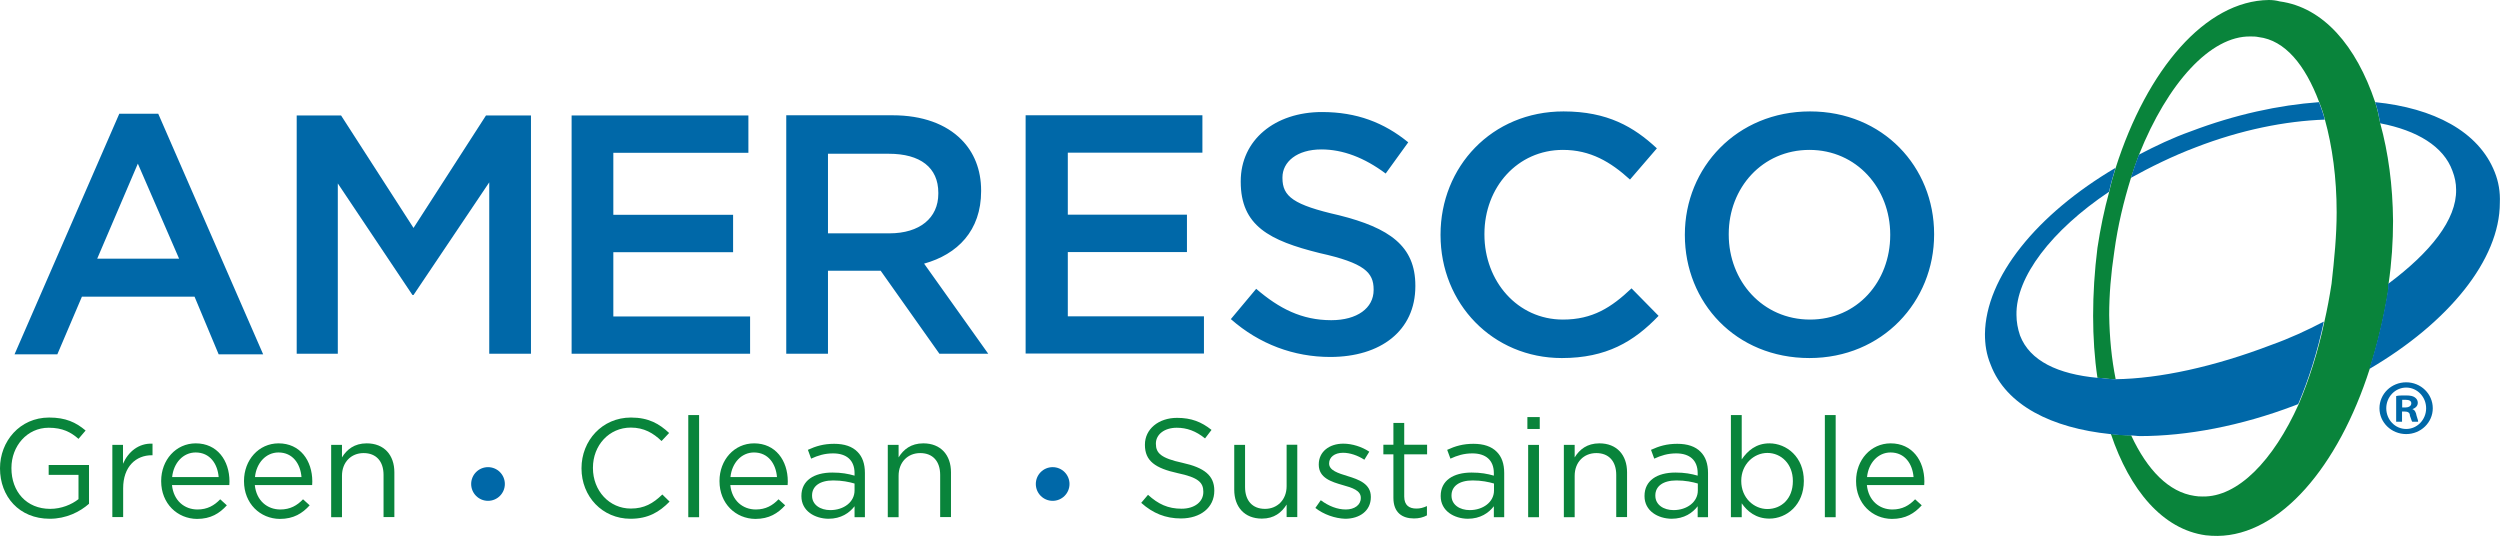 <?xml version="1.0" encoding="UTF-8"?> <svg xmlns="http://www.w3.org/2000/svg" xmlns:xlink="http://www.w3.org/1999/xlink" version="1.1" id="Layer_1" x="0px" y="0px" viewBox="0 0 1617.8 346.9" style="enable-background:new 0 0 1617.8 346.9;" xml:space="preserve"> <style type="text/css"> .st0{fill-rule:evenodd;clip-rule:evenodd;fill:#0068A8;} .st1{fill:#09843B;} .st2{fill:#0068A8;} </style> <g> <path id="Path_13" class="st0" d="M77.2,73.6h25.2l67.9,155.7h-28.8L125.9,192H53l-15.9,37.3H9.4L77.2,73.6z M115.9,167.4 l-26.7-61.5l-26.3,61.5H115.9z M192,74.7h28.7l46.9,72.8l46.9-72.8h29.1v154.2h-27V118l-49,72.9h-0.7l-48.3-72.2v110.2H192 L192,74.7z M369.9,74.7h114.4v24.2h-87.4V139h77.5v24.2h-77.5v41.6h88.5v24.1H369.9V74.7z"></path> <path id="Path_14" class="st0" d="M508.8,74.6h68.9c19.2,0,34.5,5.7,44.4,15.7c8.2,8.2,12.8,19.5,12.8,33v0.4 c0,25.6-15.3,40.9-36.9,46.9l41.5,58.3h-31.6l-38-53.7h-34.1v53.7h-27L508.8,74.6z M575.6,151c19.5,0,31.6-9.9,31.6-25.6v-0.7 c0-16.3-11.7-25.2-32-25.2h-39.4V151H575.6z M663.7,74.6h114.4v24.2H691v40.1h77.1v24.2H691v41.6h88.1v24.1H663.7V74.6z M796.5,206.5l16.4-19.6c14.9,12.8,29.5,20.3,48.6,20.3c16.7,0,27.4-7.8,27.4-19.5v-0.4c0-11-6-17.1-34.8-23.5 c-32.7-8.1-51.2-17.7-51.2-46.2v-0.3c0-26.7,22.1-44.8,52.6-44.8c22.4,0,40.1,6.8,55.8,19.6l-14.6,20.2 C882.9,102,869,96.7,855.1,96.7c-15.9,0-25.2,8.1-25.2,18.1v0.4c0,12,7.1,17.4,36.6,24.1c32.7,8.2,49.4,19.9,49.4,45.5v0.4 c0,28.8-22.4,45.8-55.1,45.8C837.4,231,815,222.8,796.5,206.5L796.5,206.5z M932.2,152.1v-0.3c0-43.8,33.1-79.7,79.6-79.7 c28.4,0,45.5,10,60.4,23.9l-17.4,20.2c-12.5-11.4-25.6-19.2-43.4-19.2c-29.4,0-50.8,24.2-50.8,54.4v0.4c0,30.2,21.4,55,50.8,55 c19.2,0,31.3-7.8,44.4-20.2l17.5,17.8c-16,16.7-33.8,27.3-62.6,27.3C966,231.7,932.2,196.5,932.2,152.1L932.2,152.1z M1090.3,152.1 v-0.3c0-43.4,33.7-79.7,81-79.7c47.2,0,80.3,35.9,80.3,79.3v0.4c0,43.3-33.4,79.9-80.7,79.9 C1123.3,231.7,1090.3,195.8,1090.3,152.1L1090.3,152.1z M1223.2,152.1v-0.3c0-29.9-21.7-54.8-52.3-54.8 c-30.5,0-52.2,24.6-52.2,54.4v0.4c0,30.2,22,55,52.6,55C1201.8,206.8,1223.2,182.3,1223.2,152.1L1223.2,152.1z"></path> <path id="Path_15" class="st1" d="M1540.3,79.8c-0.9-4.8-1.9-9.4-3.3-13.7c-12.2-36.4-33.5-61.4-61.8-65.2c-2.2-0.6-4.6-0.9-7-0.9 c-41,0.5-78.8,44.9-99.1,108.6c-1.6,5-3,10.1-4.2,15.5c-3.2,11.6-5.7,23.7-7.6,36.3c-1.9,15.1-2.8,29.8-2.8,44 c0,13.7,0.9,27.4,2.8,40.1c3.7,0,7,0.9,10.9,0.9c0.3,0,0.6,0,0.9,0c-2.6-12.9-4-26.8-4.2-41.6c0-12.8,1.1-26.5,3.3-41 c2.3-17,6.1-32.5,10.8-47.7c1.6-5,3.3-10,5.2-15c18.5-46.3,46.3-77,72.2-76.5c1.9,0,3.3,0,5.2,0.4c17,2,30.1,17.9,39.2,42.1 c1.5,3.7,2.8,7.6,3.7,11.3c4.8,17.4,7.6,37.7,7.6,59.9c0,15.1-1.5,30.3-3.3,46.3c-1.3,8.5-2.8,16.5-4.6,24.4 c-4.2,19.9-10,37.8-16.6,53.4c-16.5,36.8-39.6,60.4-62.3,59.9c-1.9,0-3.6-0.1-5.2-0.4c-16.5-2.4-30.5-16.6-41-39.2 c-4.3,0-8.7-0.3-13.1-0.9c12.2,36.3,33.5,61.8,61.4,65.6c2.5,0.3,5,0.4,7.6,0.4c40.5-0.4,78.2-44.8,98.5-108.1 c5.2-16.5,9.4-33.9,12.2-51.8c0-1.5,0-2.4,0-3.3c2-13.7,2.9-27.4,2.9-40.6C1548.4,119.9,1545.5,98.7,1540.3,79.8L1540.3,79.8z"></path> <path id="Path_16" class="st2" d="M1369.1,245.4c-0.4,0-0.7,0-0.9,0c-3.9,0-7.2-0.9-10.9-0.9c-25.5-2.4-43.8-10.9-50.1-27.4 c-1.5-4.4-2.3-8.9-2.3-13.3c-0.5-24.4,22.6-54.7,59.9-79.7c1.2-5.4,2.7-10.6,4.2-15.5c-51,30.1-84.1,70.8-84.5,107.6 c0,6.6,0.9,13.1,3.7,19.8c10,26.4,39.7,41,77.4,44.9c4.4,0.6,8.8,0.9,13.1,0.9c2.4,0,4.2,0.4,6.2,0.4c30.1,0,65.1-6.5,100-19.8 c0.6-0.3,1.4-0.6,2.3-0.9c6.6-15.5,12.4-33.5,16.6-53.4c-10.9,5.7-22.2,10.9-34,15.1C1432.7,237.4,1397.4,245,1369.1,245.4 L1369.1,245.4z M1417.7,85c-11.8,4.2-22.7,9.4-33.6,15.1c-1.9,5-3.6,10-5.2,15c12.7-7,27-14.1,42.1-19.8 c29.2-11.3,57.9-17,83.4-17.9c-0.9-3.7-2.3-7.6-3.7-11.3C1474.7,68,1446.4,74.1,1417.7,85L1417.7,85z M1614.4,111.4 C1604,85,1574.8,69.9,1537,66.1c1.5,4.2,2.4,8.9,3.3,13.7c24,4.6,41,15,46.7,30.7c1.6,4.1,2.4,8.1,2.4,12.2 c0.4,19.4-16.6,40.6-44,61c0,0.9,0,1.9,0,3.3c-2.8,17.9-7,35.3-12.2,51.8c51.4-30.1,84.5-70.8,84.5-107.6 C1618,124.3,1616.9,117.7,1614.4,111.4z"></path> <g> <path class="st0" d="M1557.1,247.4c-9.6,0-17.3,7.5-17.3,16.8c0,9.2,7.7,16.7,17.3,16.7c9.5,0,17.2-7.5,17.2-16.7 C1574.3,254.9,1566.6,247.4,1557.1,247.4z M1557.1,277.6c-7.2,0-12.9-6-12.9-13.4s5.8-13.4,12.9-13.4c7.1,0,12.9,6,12.9,13.4 S1564.2,277.6,1557.1,277.6z"></path> <path class="st0" d="M1563.8,269c-0.4-2.3-1.2-3.8-2.7-4.2c2-0.8,3.5-2,3.5-4.2c0-1.5-0.8-2.7-2-3.5c-1.2-0.8-2.7-1.2-5.8-1.2 c-2.7,0-4.7,0-6.2,0.4v16.6h3.8l0-6.6h1.6c2.3,0,3.5,0.8,3.5,2.7c0.8,2,1.1,3.5,1.5,3.9h3.8C1564.9,272.5,1564.6,271.4,1563.8,269 z M1556.5,263.7h-2v-5c0.6,0,1.2,0,2,0c2.7,0,3.9,0.8,3.9,2.3C1560.4,262.9,1558.4,263.7,1556.5,263.7z"></path> </g> </g> <g> <path class="st1" d="M0,303.1V303c0-17.4,12.8-32.8,31.8-32.8c10.7,0,17.3,3.1,23.6,8.4l-4.6,5.4c-4.9-4.3-10.3-7.2-19.3-7.2 c-14,0-24.1,11.9-24.1,26v0.2c0,15.1,9.7,26.3,25.1,26.3c7.2,0,13.9-2.8,18.3-6.3v-15.7H31.5v-6.4h26.1V326 c-5.9,5.2-14.7,9.7-25.4,9.7C12.3,335.7,0,321.2,0,303.1z"></path> <path class="st1" d="M72.6,287.9h7v12.2c3.4-7.8,10.2-13.4,19.1-13v7.5h-0.5c-10.2,0-18.5,7.3-18.5,21.4v18.6h-7V287.9z"></path> <path class="st1" d="M104.3,311.4v-0.2c0-13.5,9.5-24.3,22.4-24.3c13.8,0,21.8,11,21.8,24.7c0,0.9,0,1.4-0.1,2.3h-37.1 c1,10.1,8.1,15.8,16.5,15.8c6.4,0,10.9-2.6,14.7-6.6l4.3,3.9c-4.7,5.2-10.4,8.8-19.3,8.8C114.8,335.7,104.3,325.9,104.3,311.4z M141.5,308.7c-0.7-8.5-5.6-15.9-14.9-15.9c-8.1,0-14.3,6.8-15.2,15.9H141.5z"></path> <path class="st1" d="M157.9,311.4v-0.2c0-13.5,9.5-24.3,22.4-24.3c13.8,0,21.8,11,21.8,24.7c0,0.9,0,1.4-0.1,2.3h-37.1 c1,10.1,8.1,15.8,16.5,15.8c6.4,0,10.9-2.6,14.7-6.6l4.3,3.9c-4.7,5.2-10.4,8.8-19.3,8.8C168.4,335.7,157.9,325.9,157.9,311.4z M195.1,308.7c-0.7-8.5-5.6-15.9-14.9-15.9c-8.1,0-14.3,6.8-15.2,15.9H195.1z"></path> <path class="st1" d="M214.3,287.9h7v8.1c3.1-5.1,8-9.1,16-9.1c11.3,0,17.9,7.6,17.9,18.7v29h-7v-27.3c0-8.7-4.7-14.1-12.9-14.1 c-8.1,0-14,5.9-14,14.7v26.8h-7V287.9z"></path> </g> <g> <path class="st1" d="M376.3,303.1V303c0-17.9,13.4-32.8,32-32.8c11.5,0,18.4,4.1,24.7,10l-4.9,5.2c-5.3-5.1-11.3-8.7-19.9-8.7 c-14,0-24.5,11.4-24.5,26v0.2c0,14.7,10.6,26.2,24.5,26.2c8.7,0,14.4-3.3,20.4-9.1l4.7,4.6c-6.6,6.7-13.8,11.1-25.3,11.1 C389.8,335.7,376.3,321.3,376.3,303.1z"></path> <path class="st1" d="M445.4,268.6h7v66.1h-7V268.6z"></path> <path class="st1" d="M465.6,311.4v-0.2c0-13.5,9.5-24.3,22.4-24.3c13.8,0,21.8,11,21.8,24.7c0,0.9,0,1.4-0.1,2.3h-37.1 c1,10.1,8.1,15.8,16.5,15.8c6.4,0,10.9-2.6,14.7-6.6l4.3,3.9c-4.7,5.2-10.4,8.8-19.3,8.8C476.1,335.7,465.6,325.9,465.6,311.4z M502.8,308.7c-0.7-8.5-5.6-15.9-14.9-15.9c-8.1,0-14.3,6.8-15.2,15.9H502.8z"></path> <path class="st1" d="M518.6,321.1v-0.2c0-9.9,8.1-15.1,20-15.1c6,0,10.2,0.8,14.4,2v-1.6c0-8.4-5.2-12.8-13.9-12.8 c-5.5,0-9.9,1.4-14.2,3.4l-2.1-5.7c5.2-2.4,10.2-3.9,17-3.9c6.6,0,11.7,1.7,15.1,5.2c3.2,3.2,4.8,7.7,4.8,13.7v28.6H553v-7.1 c-3.3,4.3-8.7,8.1-16.9,8.1C527.3,335.6,518.6,330.7,518.6,321.1z M553,317.4v-4.5c-3.4-1-8.1-2-13.8-2c-8.8,0-13.7,3.8-13.7,9.7 v0.2c0,5.9,5.4,9.3,11.8,9.3C546,330.1,553,324.9,553,317.4z"></path> <path class="st1" d="M574.5,287.9h7v8.1c3.1-5.1,8-9.1,16-9.1c11.3,0,17.9,7.6,17.9,18.7v29h-7v-27.3c0-8.7-4.7-14.1-12.9-14.1 c-8.1,0-14,5.9-14,14.7v26.8h-7V287.9z"></path> </g> <g> <path class="st1" d="M738.5,325.4l4.4-5.2c6.6,6,12.9,9,21.7,9c8.5,0,14.1-4.5,14.1-10.8v-0.2c0-5.9-3.2-9.2-16.5-12 c-14.6-3.2-21.3-7.9-21.3-18.3v-0.2c0-10,8.8-17.3,20.8-17.3c9.2,0,15.8,2.6,22.3,7.8l-4.2,5.5c-5.9-4.8-11.8-6.9-18.3-6.9 c-8.2,0-13.5,4.5-13.5,10.2v0.2c0,6,3.3,9.3,17.2,12.3c14.1,3.1,20.6,8.2,20.6,17.9v0.2c0,10.9-9,17.9-21.6,17.9 C754.3,335.5,746.1,332.2,738.5,325.4z"></path> <path class="st1" d="M798.7,316.9v-29h7v27.3c0,8.7,4.7,14.1,12.9,14.1c8,0,14-5.9,14-14.7v-26.8h6.9v46.8h-6.9v-8.1 c-3.2,5.1-8,9.1-16,9.1C805.3,335.6,798.7,328,798.7,316.9z"></path> <path class="st1" d="M851.2,328.7l3.5-5c5.1,3.8,10.7,6,16.2,6c5.6,0,9.7-2.9,9.7-7.4v-0.2c0-4.7-5.5-6.5-11.7-8.2 c-7.3-2.1-15.5-4.6-15.5-13.2v-0.2c0-8.1,6.7-13.4,15.9-13.4c5.7,0,12,2,16.8,5.2l-3.2,5.2c-4.3-2.8-9.3-4.5-13.8-4.5 c-5.5,0-9,2.9-9,6.8v0.2c0,4.4,5.8,6.2,12,8.1c7.2,2.2,15,5,15,13.4v0.2c0,8.9-7.3,14-16.6,14C863.9,335.5,856.5,332.9,851.2,328.7 z"></path> <path class="st1" d="M901.7,322.2V294h-6.5v-6.2h6.5v-14.1h7v14.1h14.8v6.2h-14.8v27.3c0,5.7,3.2,7.8,7.9,7.8 c2.4,0,4.3-0.5,6.8-1.6v6c-2.4,1.3-5.1,2-8.4,2C907.4,335.5,901.7,331.7,901.7,322.2z"></path> <path class="st1" d="M932.3,321.1v-0.2c0-9.9,8.1-15.1,20-15.1c6,0,10.2,0.8,14.4,2v-1.6c0-8.4-5.2-12.8-13.9-12.8 c-5.5,0-9.9,1.4-14.2,3.4l-2.1-5.7c5.2-2.4,10.2-3.9,17-3.9c6.6,0,11.7,1.7,15.1,5.2c3.2,3.2,4.8,7.7,4.8,13.7v28.6h-6.7v-7.1 c-3.3,4.3-8.7,8.1-16.9,8.1C941.1,335.6,932.3,330.7,932.3,321.1z M966.8,317.4v-4.5c-3.4-1-8.1-2-13.8-2c-8.8,0-13.7,3.8-13.7,9.7 v0.2c0,5.9,5.4,9.3,11.8,9.3C959.7,330.1,966.8,324.9,966.8,317.4z"></path> <path class="st1" d="M988.4,269.9h8v7.7h-8V269.9z M988.9,287.9h7v46.8h-7V287.9z"></path> <path class="st1" d="M1012,287.9h7v8.1c3.1-5.1,8-9.1,16-9.1c11.3,0,17.9,7.6,17.9,18.7v29h-7v-27.3c0-8.7-4.7-14.1-12.9-14.1 c-8.1,0-14,5.9-14,14.7v26.8h-7V287.9z"></path> <path class="st1" d="M1064.2,321.1v-0.2c0-9.9,8.1-15.1,20-15.1c6,0,10.2,0.8,14.4,2v-1.6c0-8.4-5.2-12.8-13.9-12.8 c-5.5,0-9.9,1.4-14.2,3.4l-2.1-5.7c5.2-2.4,10.2-3.9,17-3.9c6.6,0,11.7,1.7,15.1,5.2c3.2,3.2,4.8,7.7,4.8,13.7v28.6h-6.7v-7.1 c-3.3,4.3-8.7,8.1-16.9,8.1C1073,335.6,1064.2,330.7,1064.2,321.1z M1098.7,317.4v-4.5c-3.4-1-8.1-2-13.8-2 c-8.8,0-13.7,3.8-13.7,9.7v0.2c0,5.9,5.4,9.3,11.8,9.3C1091.6,330.1,1098.7,324.9,1098.7,317.4z"></path> <path class="st1" d="M1127.1,325.7v9h-7v-66.1h7v28.7c3.8-5.6,9.3-10.4,17.9-10.4c11.2,0,22.3,8.9,22.3,24.2v0.2 c0,15.3-11,24.3-22.3,24.3C1136.3,335.6,1130.7,330.9,1127.1,325.7z M1160.2,311.4v-0.2c0-11-7.6-18.1-16.5-18.1 c-8.7,0-16.9,7.3-16.9,18v0.2c0,10.9,8.2,18.1,16.9,18.1C1152.8,329.4,1160.2,322.7,1160.2,311.4z"></path> <path class="st1" d="M1180.9,268.6h7v66.1h-7V268.6z"></path> <path class="st1" d="M1201.1,311.4v-0.2c0-13.5,9.5-24.3,22.4-24.3c13.8,0,21.8,11,21.8,24.7c0,0.9,0,1.4-0.1,2.3h-37.1 c1,10.1,8.1,15.8,16.5,15.8c6.4,0,10.9-2.6,14.7-6.6l4.3,3.9c-4.7,5.2-10.4,8.8-19.3,8.8C1211.6,335.7,1201.1,325.9,1201.1,311.4z M1238.3,308.7c-0.7-8.5-5.6-15.9-14.9-15.9c-8.1,0-14.3,6.8-15.2,15.9H1238.3z"></path> </g> <circle class="st2" cx="681.2" cy="313.2" r="10.9"></circle> <circle class="st2" cx="315.8" cy="313.2" r="10.9"></circle> </svg> 